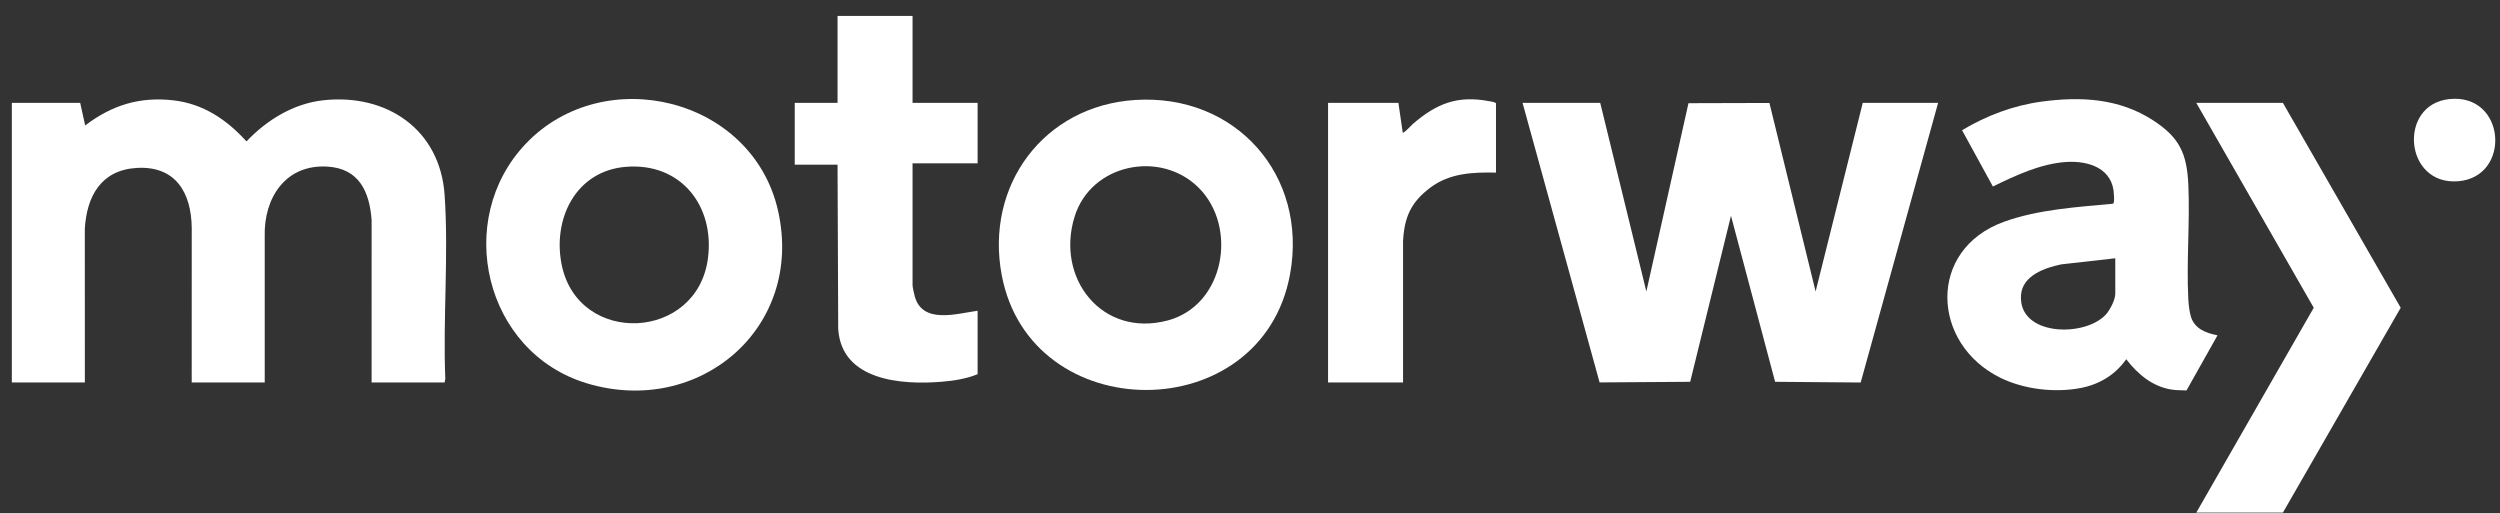 <svg width="151" height="31" viewBox="0 0 151 31" fill="none" xmlns="http://www.w3.org/2000/svg">
<rect x="0" y="0" width="151" height="31" fill="#333333" stroke="none"/>
<g clip-path="url(#clip0_5314_3657)">
<path d="M26.855 23.1H22.445L22.446 13.292C22.318 11.571 21.686 10.179 19.78 10.063C17.246 9.909 15.922 11.956 15.989 14.293V23.099H11.579L11.581 13.773C11.559 11.615 10.588 9.993 8.232 10.145C6.105 10.282 5.241 11.851 5.123 13.813L5.125 23.099H0.715V6.215H4.844L5.145 7.578C6.752 6.353 8.436 5.827 10.472 6.06C12.276 6.266 13.697 7.227 14.887 8.541C16.116 7.245 17.726 6.252 19.538 6.055C23.36 5.641 26.582 7.82 26.854 11.771C27.105 15.403 26.748 19.226 26.896 22.882L26.854 23.101L26.855 23.1Z" fill="white"/>
<path d="M96.654 6.215L99.44 17.606L101.984 6.233L106.873 6.219L109.663 17.606L112.51 6.215H117.061L112.385 23.103L107.217 23.061L104.551 13.033L102.087 23.061L96.615 23.098L91.963 6.215H96.654Z" fill="white"/>
<path d="M133.938 20.253L132.065 23.582C131.778 23.571 131.443 23.575 131.162 23.53C130.004 23.347 129.118 22.599 128.425 21.697C127.752 22.652 126.786 23.229 125.639 23.442C124.089 23.729 122.262 23.52 120.84 22.826C116.642 20.777 116.385 15.075 121.047 13.393C123.109 12.65 125.447 12.508 127.618 12.306C127.724 12.271 127.685 11.883 127.681 11.768C127.631 10.17 126.162 9.691 124.777 9.785C123.249 9.888 121.723 10.605 120.371 11.266L118.508 7.865C119.969 6.988 121.601 6.372 123.299 6.14C125.683 5.816 127.999 5.936 130.054 7.273C131.64 8.303 132.092 9.275 132.176 11.166C132.276 13.424 132.059 15.775 132.172 18.028C132.189 18.364 132.235 18.829 132.337 19.147C132.568 19.869 133.253 20.118 133.938 20.253V20.253ZM127.764 15.6L124.503 15.967C123.515 16.174 122.154 16.636 122.069 17.824C121.891 20.301 125.892 20.392 127.183 19.01C127.434 18.741 127.763 18.112 127.763 17.746V15.6L127.764 15.6Z" fill="white"/>
<path d="M31.761 8.678C36.474 3.733 45.443 5.879 46.992 12.72C48.596 19.806 42.222 25.199 35.442 23.151C29.256 21.282 27.38 13.276 31.761 8.678H31.761ZM37.79 10.077C34.754 10.333 33.35 13.255 33.935 16.035C34.965 20.917 42.134 20.599 42.764 15.575C43.163 12.398 41.093 9.8 37.79 10.078V10.077Z" fill="white"/>
<path d="M68.568 6.038C74.633 5.652 79.014 10.582 77.918 16.57C76.209 25.899 62.238 25.853 60.503 16.61C59.487 11.195 63.044 6.389 68.568 6.038ZM72.383 11.323C70.084 9.052 65.909 9.892 64.912 13.065C63.737 16.806 66.563 20.405 70.522 19.358C73.974 18.446 74.791 13.7 72.383 11.323Z" fill="white"/>
<path d="M55.118 0.961V6.215H59.047V9.865H55.118V17.225C55.118 17.344 55.213 17.759 55.25 17.895C55.714 19.599 57.792 18.942 59.047 18.769V22.599C58.381 22.881 57.585 23 56.862 23.059C54.44 23.257 50.83 22.988 50.628 19.871L50.588 9.945H48.002V6.215H50.588V0.961H55.118H55.118Z" fill="white"/>
<path d="M132.656 30.961L139.75 18.588L132.656 6.215H137.888L145.002 18.588L137.888 30.961H132.656Z" fill="white"/>
<path d="M90.358 10.426C88.948 10.394 87.555 10.457 86.392 11.332C85.229 12.207 84.819 13.104 84.744 14.576L84.745 23.1H80.215V6.215H84.465L84.726 8.02C84.846 8.016 85.232 7.576 85.346 7.478C86.771 6.251 88.038 5.746 89.958 6.114C90.09 6.139 90.258 6.151 90.358 6.235V10.426Z" fill="white"/>
<path d="M147.923 5.986C151.373 5.613 151.705 10.69 148.472 10.947C145.205 11.207 144.832 6.321 147.923 5.986Z" fill="white"/>
</g>
<defs>
<clipPath id="clip0_5314_3657">
<rect width="150" height="30" fill="white" transform="translate(0.715 0.961)"/>
</clipPath>
</defs>
</svg>
